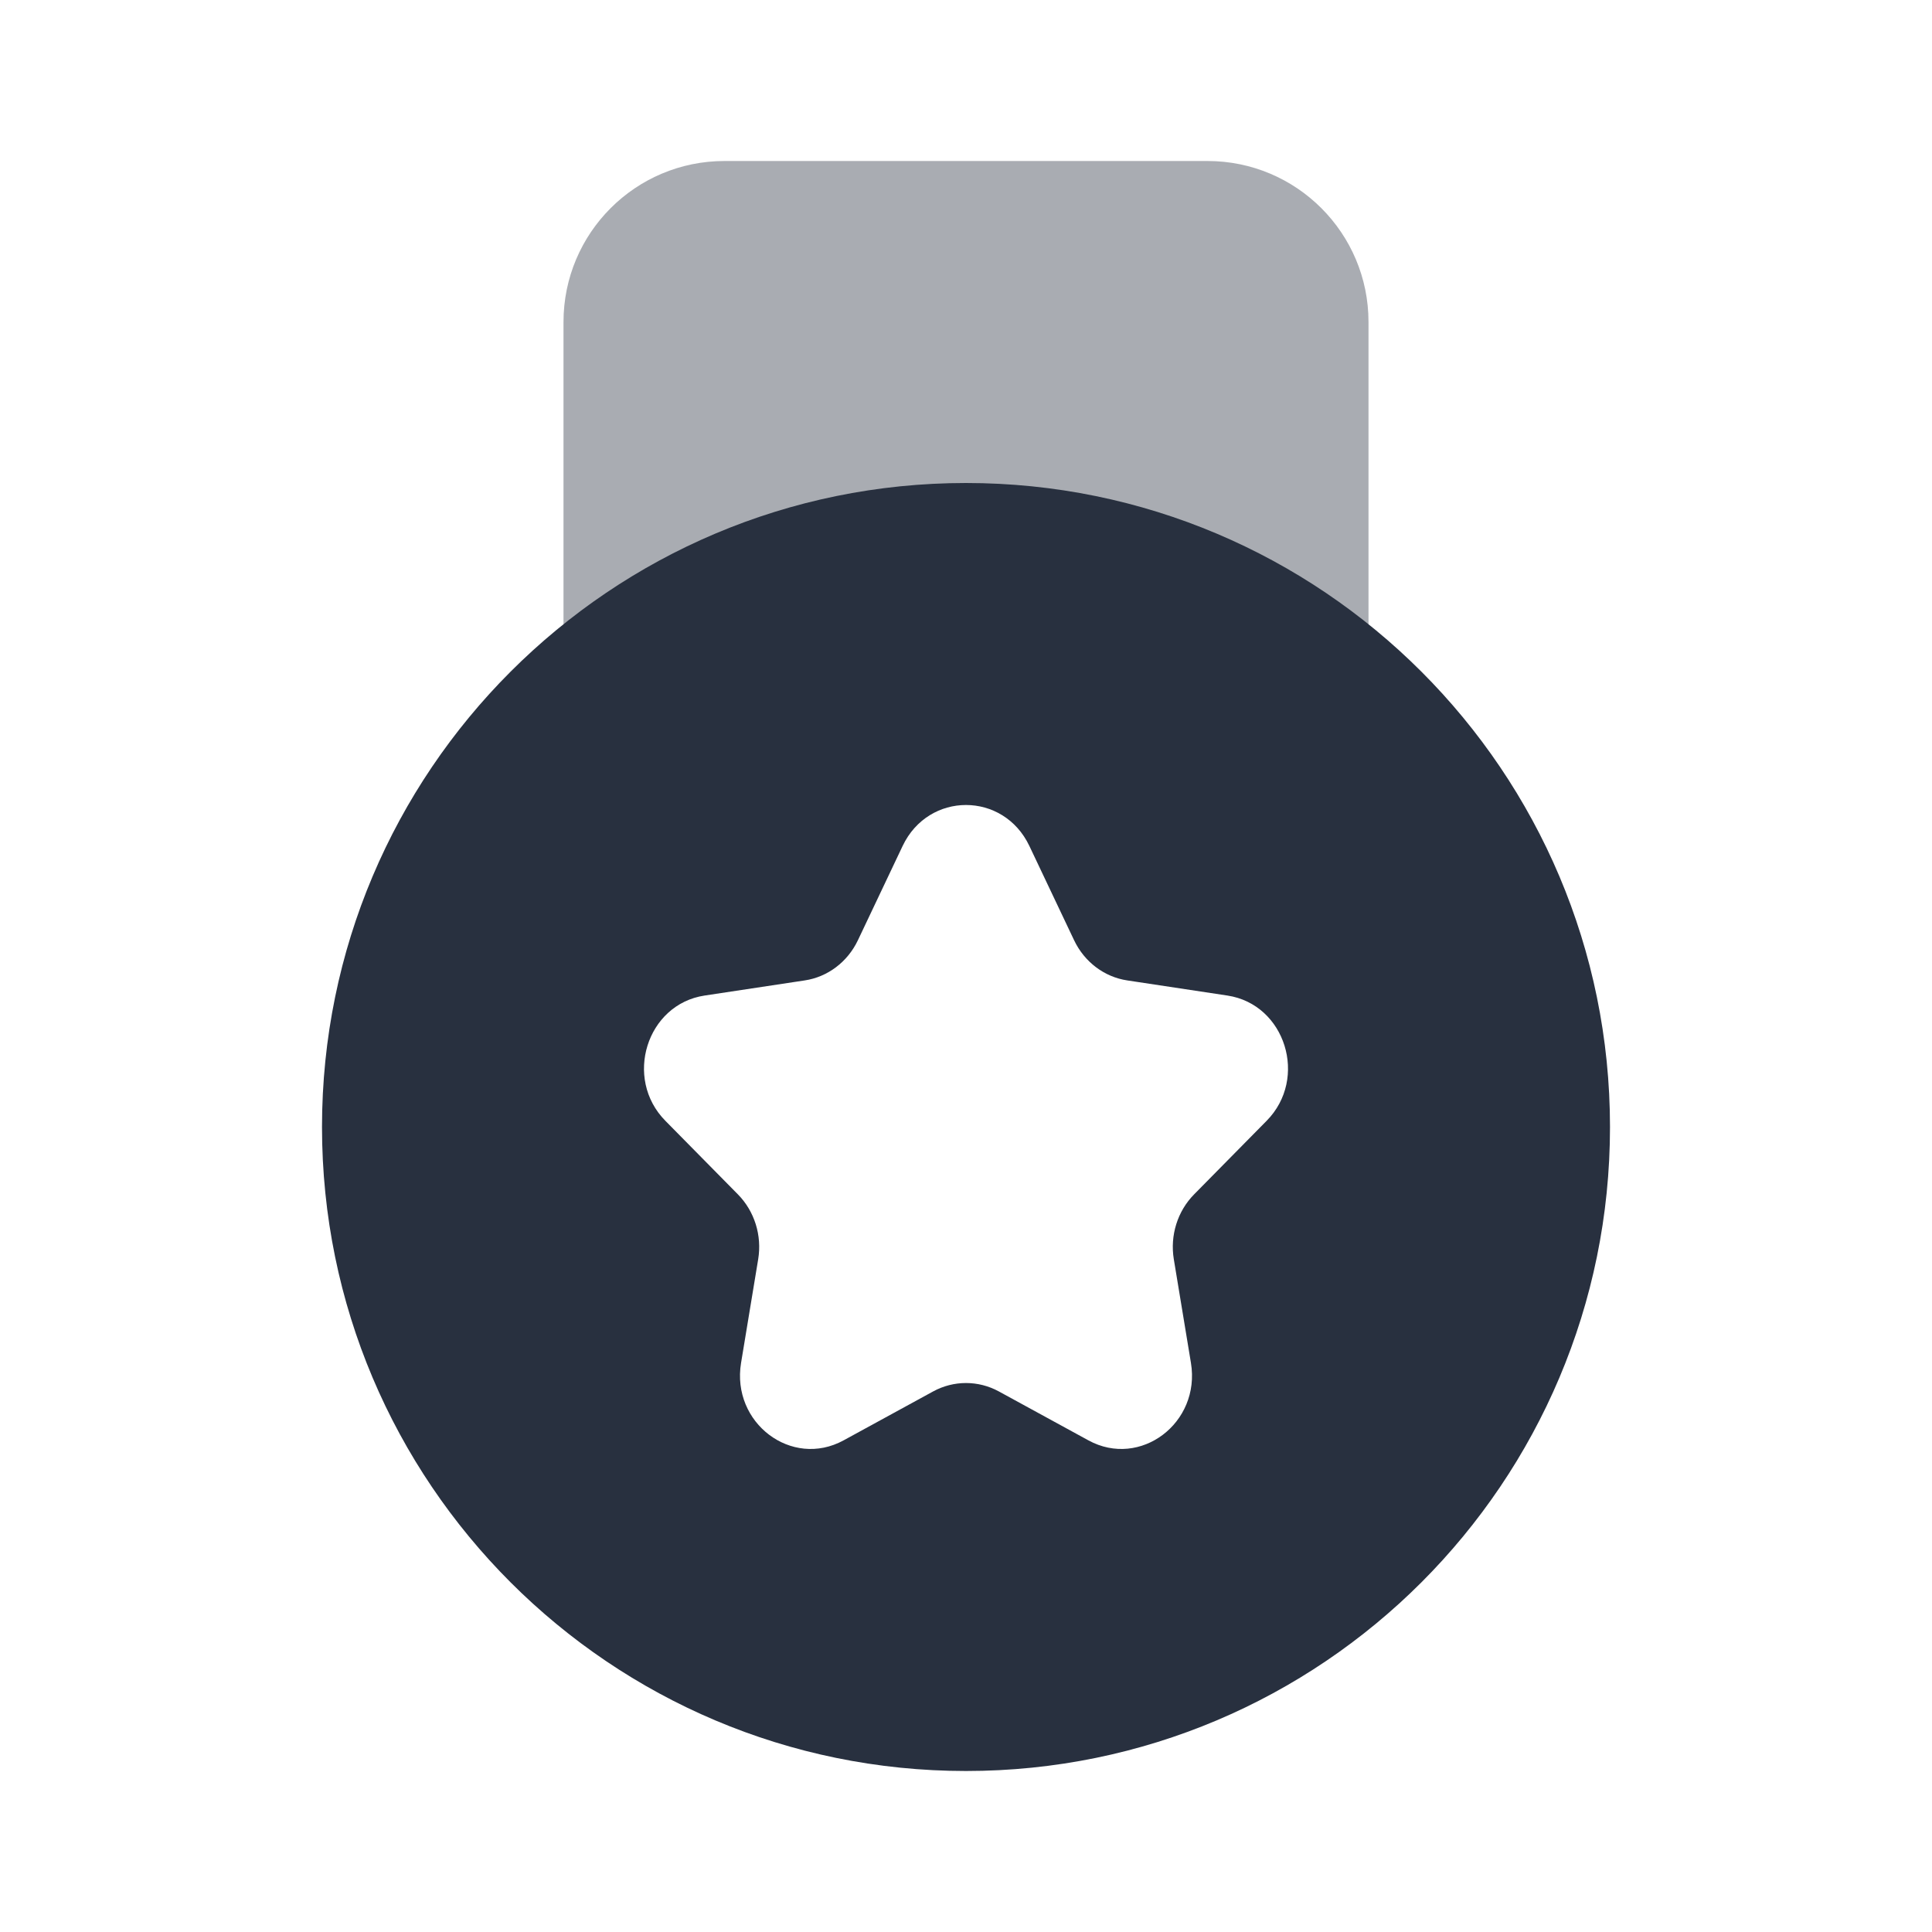 <svg width="30" height="30" viewBox="0 0 30 30" fill="none" xmlns="http://www.w3.org/2000/svg">
<g opacity="0.4">
<path d="M21.25 5V11.875H8.75V5C8.75 3.619 9.869 2.5 11.25 2.5H18.75C20.131 2.5 21.25 3.619 21.25 5Z" fill="#28303F"/>
</g>
<path fill-rule="evenodd" clip-rule="evenodd" d="M15 27.5C20.523 27.5 25 23.023 25 17.5C25 11.977 20.523 7.5 15 7.5C9.477 7.5 5 11.977 5 17.5C5 23.023 9.477 27.5 15 27.5ZM16.679 14.601L15.984 13.136C15.581 12.288 14.419 12.288 14.016 13.136L13.321 14.601C13.161 14.937 12.852 15.171 12.495 15.224L10.94 15.459C10.041 15.595 9.681 16.745 10.332 17.404L11.457 18.545C11.716 18.807 11.834 19.184 11.773 19.554L11.507 21.164C11.354 22.096 12.294 22.806 13.099 22.366L14.49 21.606C14.809 21.432 15.191 21.432 15.51 21.606L16.901 22.366C17.706 22.806 18.646 22.096 18.493 21.164L18.227 19.554C18.166 19.184 18.284 18.807 18.543 18.545L19.668 17.404C20.319 16.745 19.959 15.595 19.06 15.459L17.505 15.224C17.148 15.171 16.839 14.937 16.679 14.601Z" fill="#28303F"/>
</svg>
